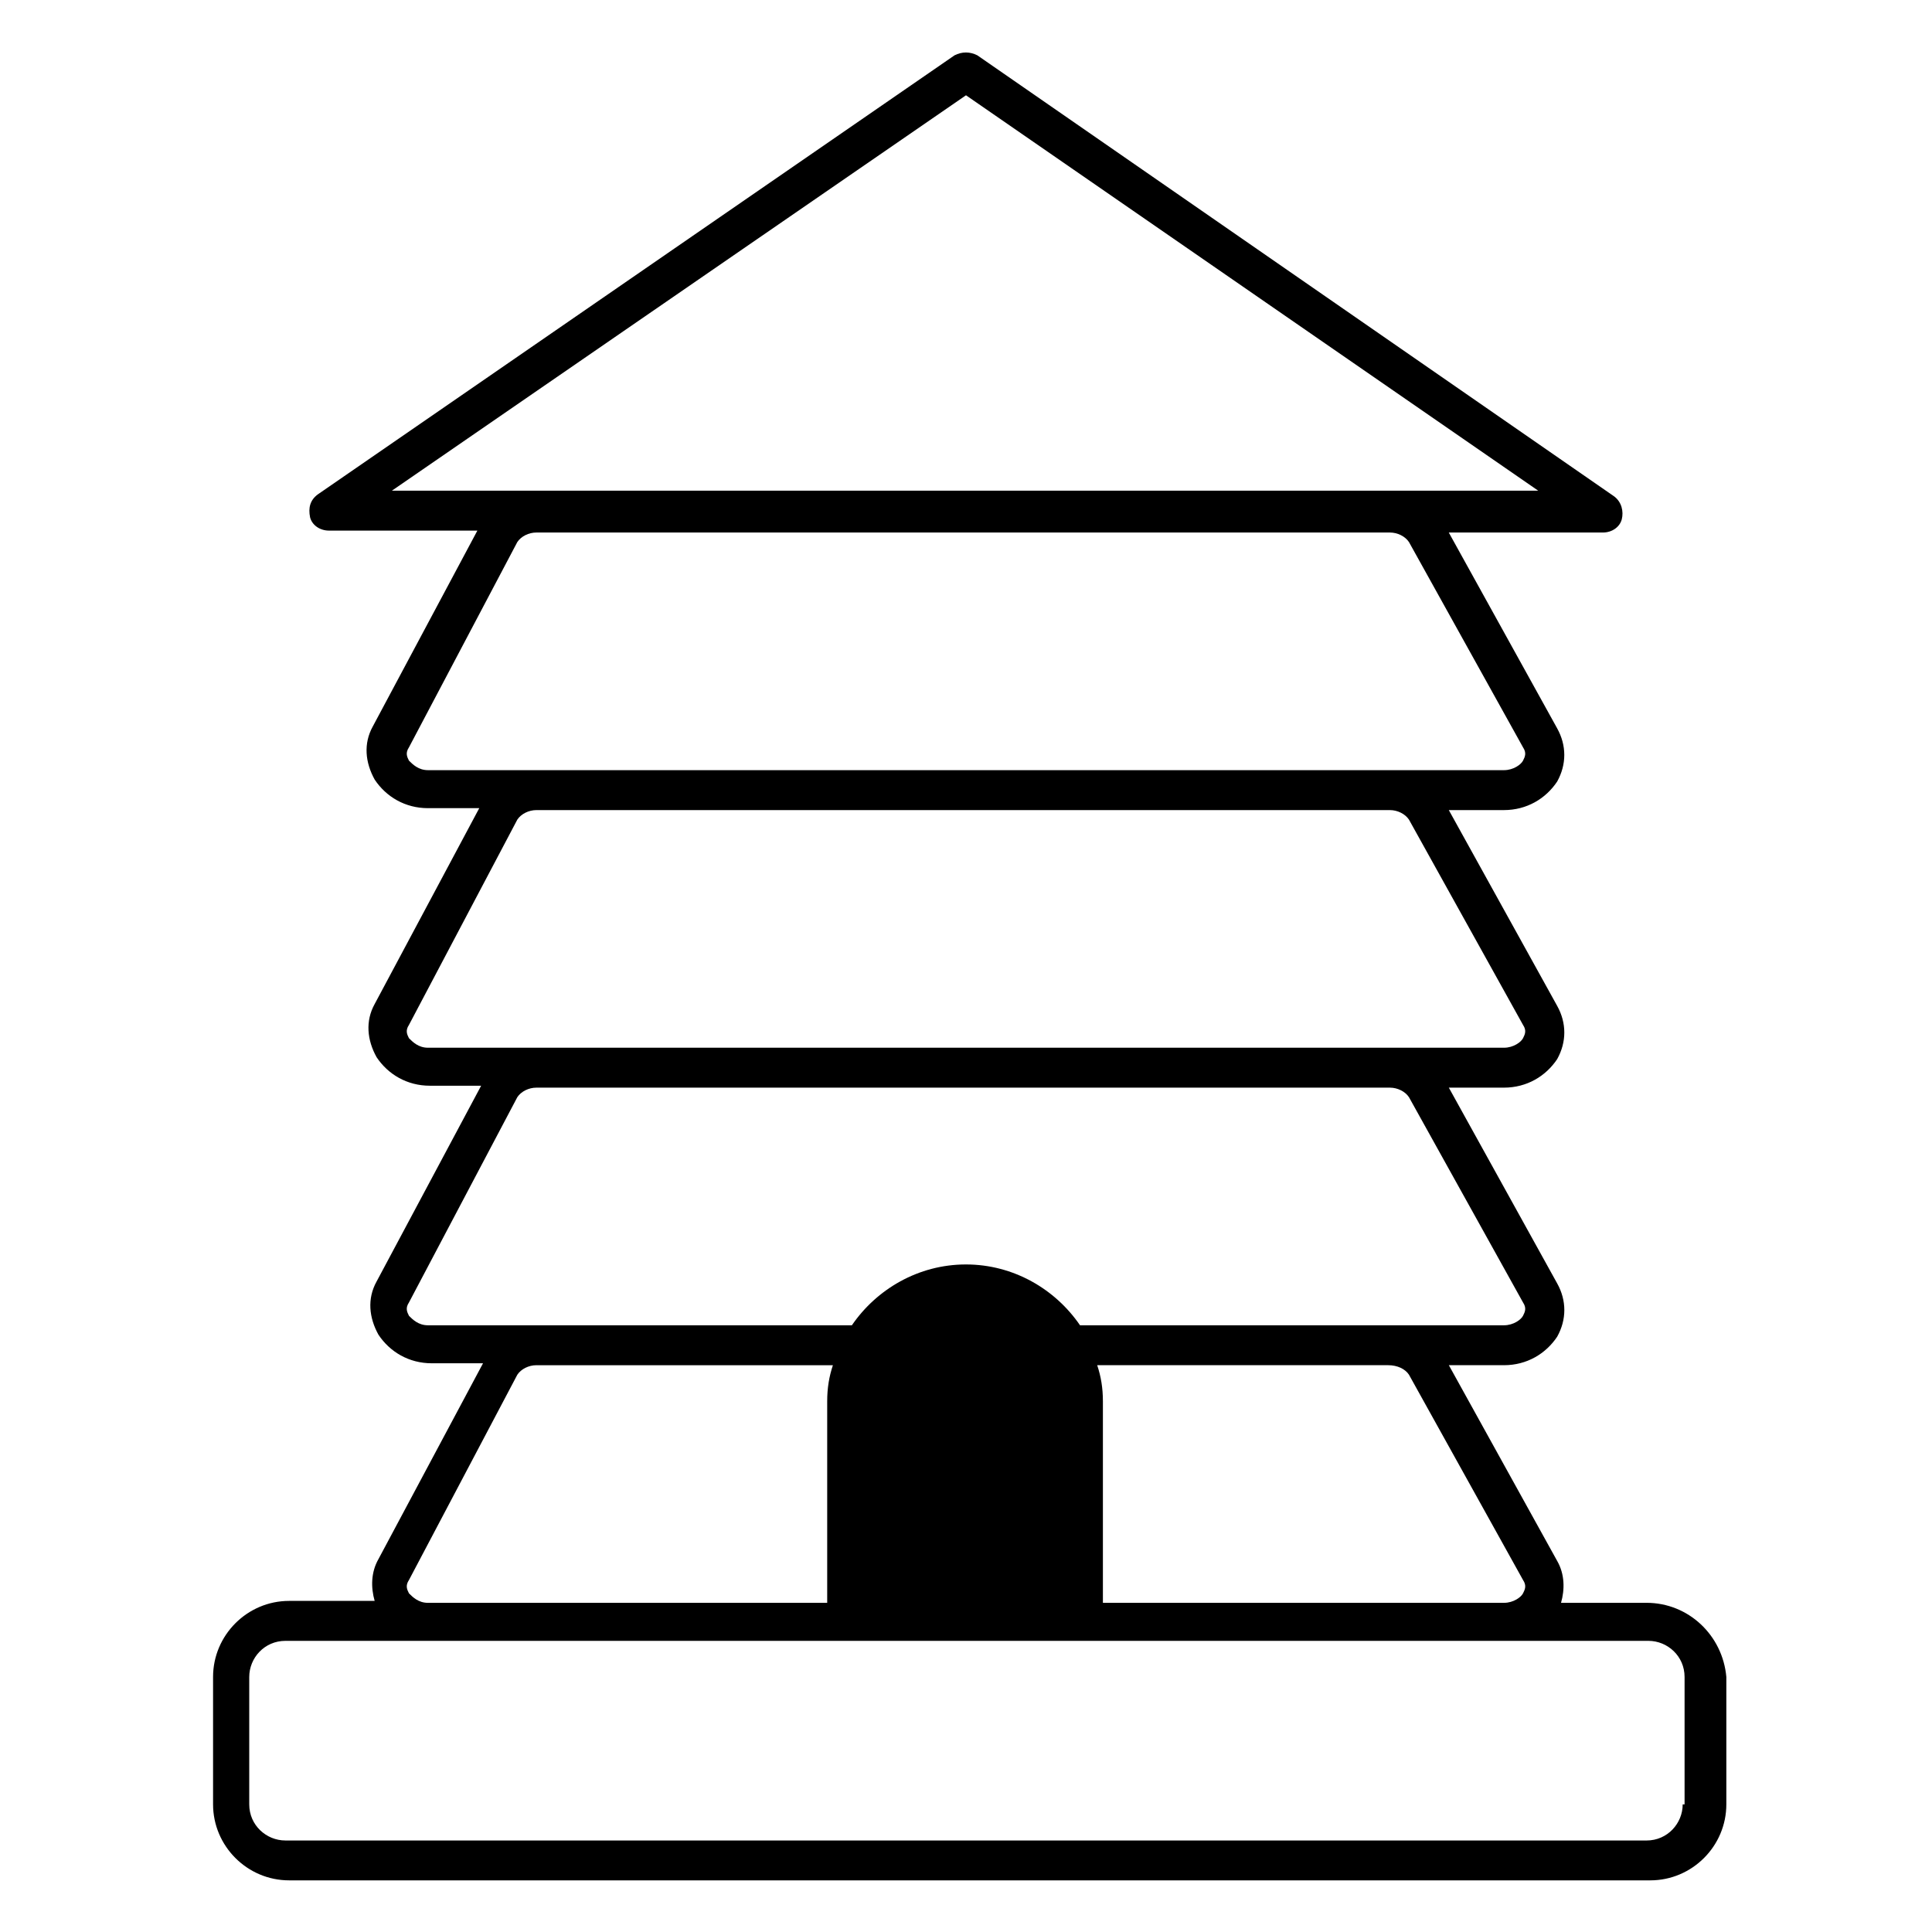 <?xml version="1.0" encoding="UTF-8"?>
<!-- Uploaded to: ICON Repo, www.iconrepo.com, Generator: ICON Repo Mixer Tools -->
<svg fill="#000000" width="800px" height="800px" version="1.1" viewBox="144 144 512 512" xmlns="http://www.w3.org/2000/svg">
 <path d="m580.36 568.77h-22.672c1.008-3.527 1.008-7.559-1.008-11.082l-28.719-51.895h14.609c6.047 0 11.082-3.023 14.105-7.559 2.519-4.535 2.519-9.574 0-14.105l-28.719-51.891h14.609c6.047 0 11.082-3.023 14.105-7.559 2.519-4.535 2.519-9.574 0-14.105l-28.719-51.891h14.609c6.047 0 11.082-3.023 14.105-7.559 2.519-4.535 2.519-9.574 0-14.105l-28.719-51.891h40.809c2.519 0 4.535-1.512 5.039-3.527 0.504-2.016 0-4.535-2.016-6.047l-168.77-116.89c-2.016-1.008-4.031-1.008-6.047 0l-168.77 116.38c-2.016 1.512-2.519 3.527-2.016 6.047 0.504 2.016 2.519 3.527 5.039 3.527h39.297l-27.711 51.891c-2.519 4.535-2.016 9.574 0.504 14.105 3.023 4.535 8.062 7.559 14.105 7.559h13.602l-27.711 51.891c-2.519 4.535-2.016 9.574 0.504 14.105 3.023 4.535 8.062 7.559 14.105 7.559h13.602l-27.711 51.891c-2.519 4.535-2.016 9.574 0.504 14.105 3.023 4.535 8.062 7.559 14.105 7.559h13.602l-27.711 51.891c-2.016 3.527-2.016 7.559-1.008 11.082h-22.672c-11.082 0-20.152 9.07-20.152 20.152v33.754c0 11.082 9.07 20.152 20.152 20.152h360.73c11.082 0 20.152-9.07 20.152-20.152v-33.754c-0.992-11.078-10.062-19.645-21.145-19.645zm9.57 53.406c0 5.039-4.031 9.574-9.574 9.574l-360.73-0.004c-5.039 0-9.574-4.031-9.574-9.574v-33.754c0-5.039 4.031-9.574 9.574-9.574h361.23c5.039 0 9.574 4.031 9.574 9.574v33.758zm-337.55-55.926c-0.504-1.008-1.008-2.016 0-3.527l28.719-54.41c1.008-1.512 3.023-2.519 5.039-2.519h78.59c-1.008 3.023-1.512 6.047-1.512 9.574v53.402h-105.8c-2.519 0-4.031-1.512-5.039-2.519zm0-73.555c-0.504-1.008-1.008-2.016 0-3.527l28.719-54.41c1.008-1.512 3.023-2.519 5.039-2.519h226.21c2.016 0 4.031 1.008 5.039 2.519l30.23 54.41c1.008 1.512 0.504 2.519 0 3.527-0.504 1.008-2.519 2.519-5.039 2.519h-112.36c-6.551-9.574-17.633-16.121-30.23-16.121-12.594 0-23.68 6.551-30.23 16.121h-112.35c-2.516 0-4.027-1.512-5.035-2.519zm0-73.555c-0.504-1.008-1.008-2.016 0-3.527l28.719-54.41c1.008-1.512 3.023-2.519 5.039-2.519h226.21c2.016 0 4.031 1.008 5.039 2.519l30.23 54.41c1.008 1.512 0.504 2.519 0 3.527-0.504 1.008-2.519 2.519-5.039 2.519h-285.16c-2.516 0-4.027-1.512-5.035-2.519zm0-73.559c-0.504-1.008-1.008-2.016 0-3.527l28.719-54.41c1.008-1.512 3.023-2.519 5.039-2.519h226.21c2.016 0 4.031 1.008 5.039 2.519l30.23 54.41c1.008 1.512 0.504 2.519 0 3.527-0.504 1.008-2.519 2.519-5.039 2.519h-285.16c-2.516 0-4.027-1.512-5.035-2.519zm147.62-176.33 151.65 104.79h-303.8zm117.39 339.06 30.23 54.41c1.008 1.512 0.504 2.519 0 3.527-0.504 1.008-2.519 2.519-5.039 2.519h-106.3v-53.402c0-3.527-0.504-6.551-1.512-9.574h77.082c2.519 0 4.535 1.008 5.543 2.519z"/>
</svg>
